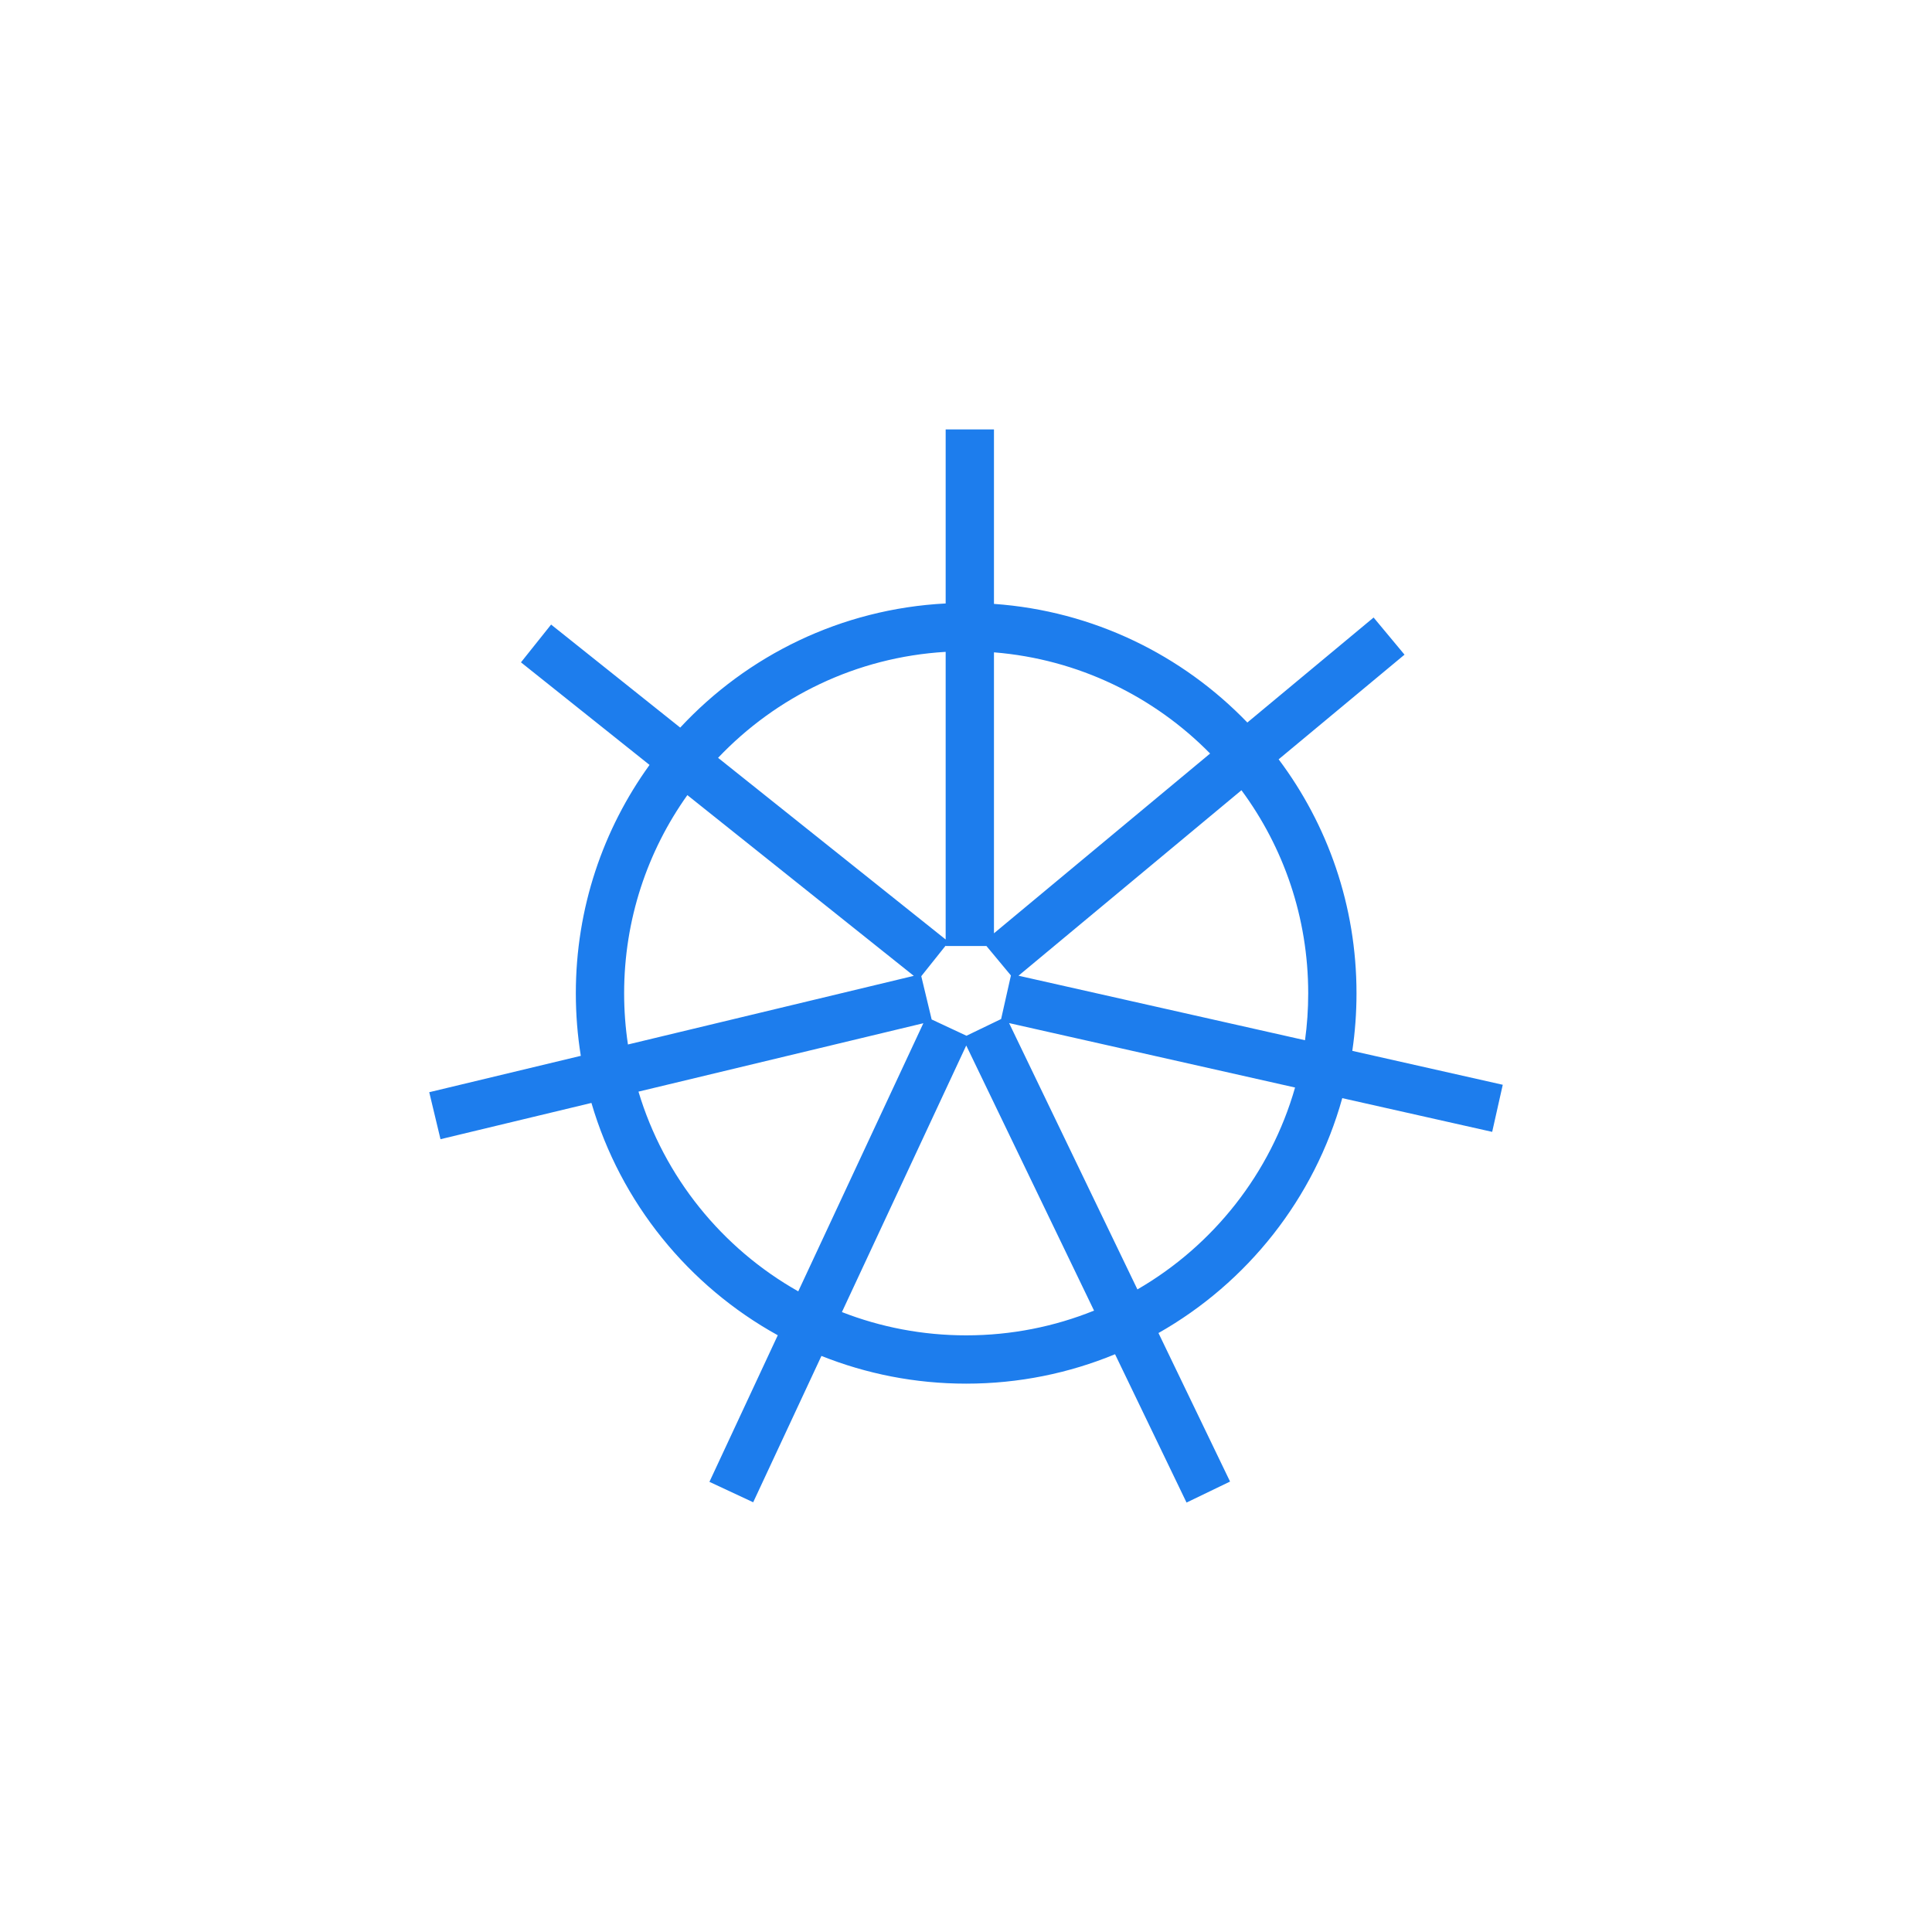 <svg width="40" height="40" viewBox="0 0 40 40" fill="none" xmlns="http://www.w3.org/2000/svg">
<path fill-rule="evenodd" clip-rule="evenodd" d="M20.579 12.503V8.891H19.579V12.494C17.411 12.606 15.469 13.573 14.083 15.064L11.41 12.931L10.786 13.713L13.448 15.837C12.488 17.166 11.922 18.8 11.922 20.565C11.922 21.006 11.957 21.438 12.025 21.86L8.887 22.613L9.12 23.586L12.245 22.835C12.849 24.901 14.255 26.624 16.103 27.645L14.688 30.68L15.594 31.103L17.007 28.073C17.934 28.443 18.945 28.647 20.004 28.647C21.095 28.647 22.136 28.43 23.086 28.038L24.566 31.109L25.467 30.674L23.985 27.599C25.823 26.557 27.212 24.815 27.79 22.736L30.894 23.434L31.113 22.459L27.998 21.757C28.055 21.368 28.085 20.97 28.085 20.565C28.085 18.748 27.486 17.071 26.473 15.721L29.079 13.554L28.439 12.785L25.825 14.959C24.479 13.562 22.635 12.648 20.579 12.503ZM20.579 13.506V19.323L25.054 15.601C23.895 14.422 22.327 13.647 20.579 13.506ZM19.579 13.496V19.451L14.867 15.69C16.066 14.427 17.727 13.605 19.579 13.496ZM25.703 16.361L21.087 20.201L27.019 21.537C27.063 21.219 27.085 20.895 27.085 20.565C27.085 18.991 26.572 17.537 25.703 16.361ZM26.813 22.516L20.892 21.182L23.549 26.696C25.117 25.788 26.305 24.295 26.813 22.516ZM22.651 27.135L20.005 21.646L17.431 27.165C18.228 27.476 19.096 27.647 20.004 27.647C20.94 27.647 21.833 27.465 22.651 27.135ZM16.527 26.736L19.117 21.185L13.219 22.601C13.749 24.369 14.95 25.846 16.527 26.736ZM13.001 21.625L18.919 20.204L14.231 16.462C13.407 17.619 12.922 19.035 12.922 20.565C12.922 20.925 12.949 21.279 13.001 21.625ZM20.423 19.586L20.93 20.196L20.727 21.098L20.01 21.444L19.289 21.107L19.074 20.211L19.579 19.578V19.586H20.423Z" fill="#1D7DED"/>
</svg>
